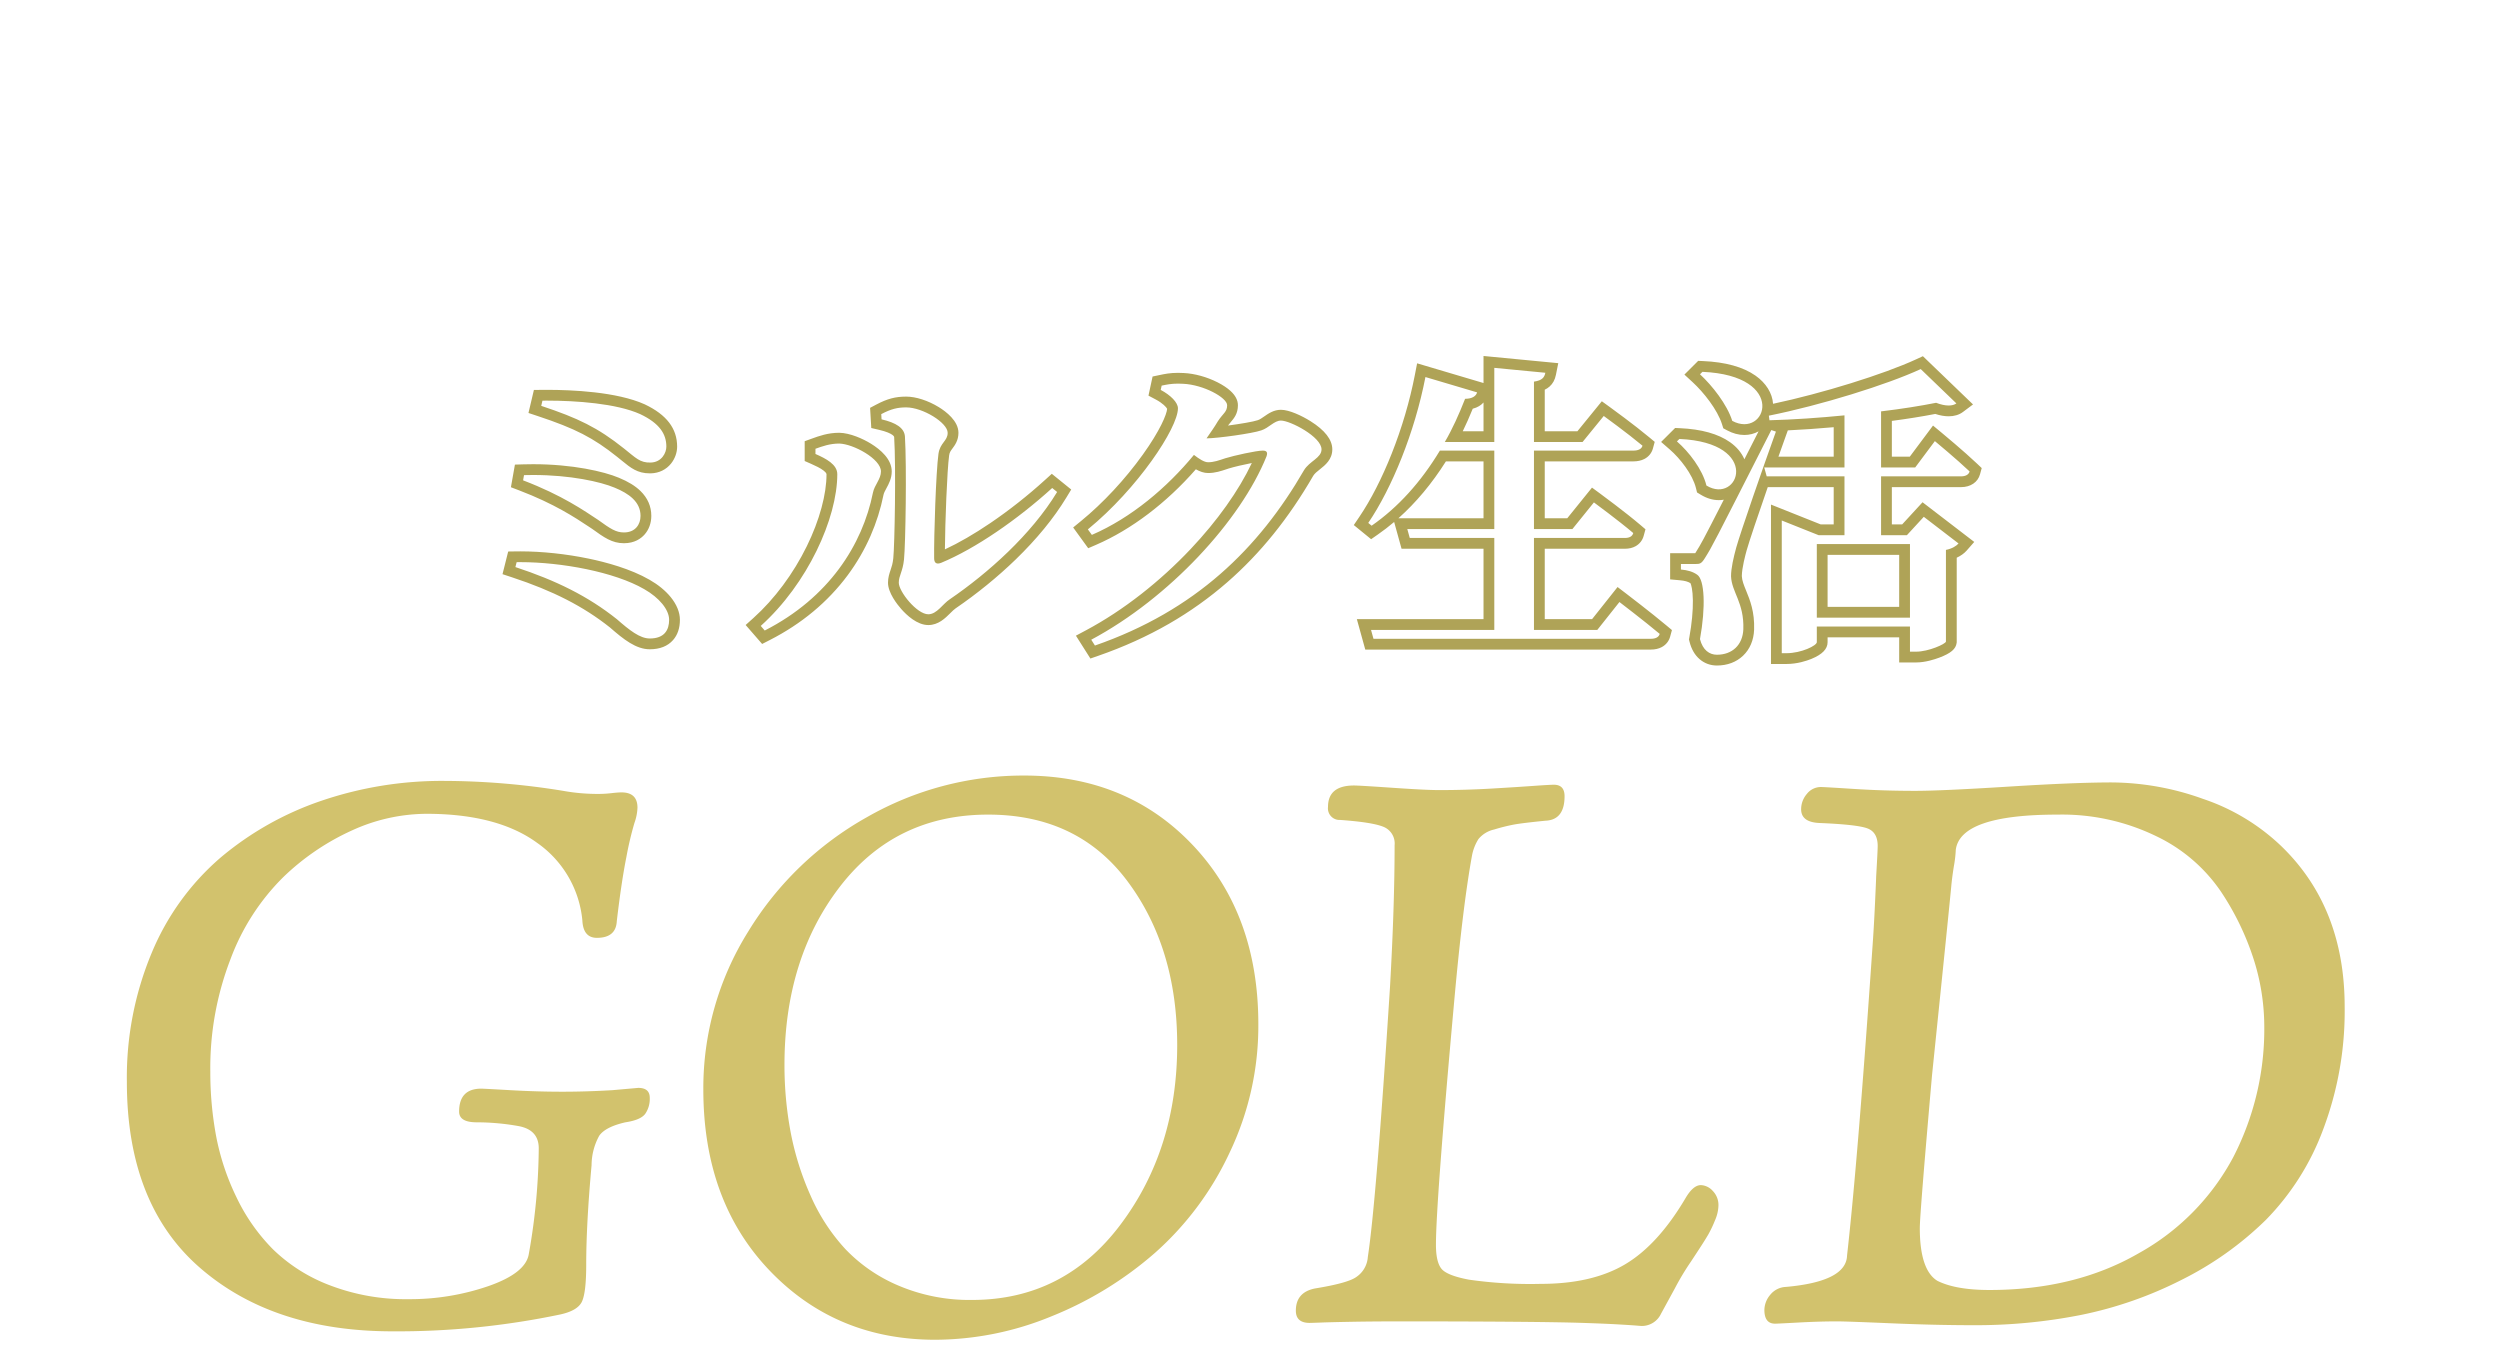 <svg xmlns="http://www.w3.org/2000/svg" xmlns:xlink="http://www.w3.org/1999/xlink" width="463.72" height="254.508" viewBox="0 0 463.72 254.508"><defs><filter id="a" x="0" y="0" width="463.72" height="55.286" filterUnits="userSpaceOnUse"><feOffset dx="4" dy="4" input="SourceAlpha"/><feGaussianBlur stdDeviation="2" result="b"/><feFlood flood-opacity="0.502"/><feComposite operator="in" in2="b"/><feComposite in="SourceGraphic"/></filter><filter id="c" x="17.532" y="137.854" width="423.374" height="116.654" filterUnits="userSpaceOnUse"><feOffset dx="4" dy="4" input="SourceAlpha"/><feGaussianBlur stdDeviation="2" result="d"/><feFlood flood-opacity="0.761"/><feComposite operator="in" in2="d"/><feComposite in="SourceGraphic"/></filter></defs><g transform="translate(36.16 -105.9)"><g transform="translate(233.615 239.197)" fill="#fff"><path d="M 48.688 -10.851 C 47.733 -10.851 46.855 -11.17 46.149 -11.773 C 45.404 -12.41 44.877 -13.33 44.582 -14.508 L 44.529 -14.717 L 44.568 -14.929 C 45.077 -17.735 45.307 -20.447 45.216 -22.564 C 45.095 -25.368 44.491 -25.853 44.485 -25.857 L 44.471 -25.866 L 44.458 -25.875 C 43.84 -26.315 43.059 -26.558 41.926 -26.66 L 41.016 -26.743 L 41.016 -27.656 L 41.016 -28.68 L 41.016 -29.68 L 42.016 -29.68 L 44.696 -29.68 C 44.799 -29.68 45.111 -29.68 45.163 -29.71 C 45.206 -29.736 45.342 -29.854 45.664 -30.389 L 45.668 -30.396 L 45.673 -30.403 C 46.696 -32.044 46.906 -32.381 52.427 -43.229 C 52.31 -43.07 52.182 -42.919 52.043 -42.776 C 51.258 -41.972 50.193 -41.529 49.044 -41.529 C 49.044 -41.529 49.043 -41.529 49.043 -41.529 C 48.105 -41.529 47.158 -41.815 46.23 -42.379 L 45.877 -42.594 L 45.778 -42.995 C 45.089 -45.795 42.69 -48.865 40.619 -50.666 L 39.808 -51.37 L 40.569 -52.129 L 41.025 -52.583 L 41.336 -52.894 L 41.775 -52.874 C 50.362 -52.494 53.329 -48.783 53.261 -45.72 C 53.251 -45.283 53.179 -44.856 53.049 -44.453 C 54.366 -47.042 55.957 -50.173 57.89 -53.977 L 58.072 -54.334 L 57.568 -54.321 L 57.449 -55.211 L 57.405 -55.534 C 57.251 -55.299 57.073 -55.078 56.873 -54.876 C 56.068 -54.062 54.97 -53.613 53.782 -53.613 C 53.782 -53.613 53.782 -53.613 53.781 -53.613 C 52.885 -53.613 51.971 -53.861 51.065 -54.349 L 50.708 -54.542 L 50.586 -54.928 C 49.683 -57.786 46.993 -61.186 44.874 -63.135 L 44.106 -63.842 L 44.846 -64.579 L 45.302 -65.034 L 45.612 -65.344 L 46.051 -65.325 C 50.031 -65.154 53.135 -64.305 55.276 -62.802 C 57.125 -61.504 58.162 -59.709 58.123 -57.879 C 58.117 -57.635 58.093 -57.395 58.051 -57.161 L 58.129 -57.177 C 67.451 -59.046 79.727 -62.81 86.078 -65.745 L 86.698 -66.032 L 87.191 -65.558 L 93.806 -59.191 L 94.654 -58.374 L 93.711 -57.669 C 93.195 -57.283 92.493 -57.079 91.682 -57.079 C 90.954 -57.079 90.143 -57.237 89.266 -57.548 C 86.492 -57.003 83.36 -56.509 80.141 -56.107 L 80.141 -47.588 L 84.969 -47.588 L 88.319 -52.076 L 88.948 -52.918 L 89.758 -52.247 C 89.925 -52.11 93.861 -48.845 96.253 -46.574 L 96.687 -46.162 L 96.529 -45.585 C 96.247 -44.555 95.29 -43.939 93.968 -43.939 L 80.141 -43.939 L 80.141 -35.024 L 83.492 -35.024 L 86.331 -38.112 L 86.951 -38.785 L 87.676 -38.228 L 94.12 -33.282 L 94.968 -32.632 L 94.263 -31.829 C 93.775 -31.273 93.037 -30.817 92.173 -30.528 L 92.173 -14.296 L 92.173 -14.234 L 92.166 -14.172 C 92.092 -13.585 91.588 -13.222 91.104 -12.944 C 90.7 -12.711 90.178 -12.472 89.595 -12.252 C 88.196 -11.723 86.755 -11.42 85.642 -11.42 L 84.501 -11.42 L 83.501 -11.42 L 83.501 -12.42 L 83.501 -16.082 L 68.222 -16.082 L 68.222 -14.182 C 68.222 -13.431 67.537 -12.944 67.312 -12.784 C 66.928 -12.51 66.414 -12.239 65.825 -11.999 C 64.481 -11.45 62.933 -11.136 61.576 -11.136 L 60.721 -11.136 L 59.721 -11.136 L 59.721 -12.136 L 59.721 -36.753 L 59.721 -38.228 L 61.091 -37.681 L 67.756 -35.024 L 71.354 -35.024 L 71.354 -43.939 L 57.927 -43.939 L 57.411 -43.939 C 55.55 -38.587 53.739 -33.239 53.245 -31.485 C 52.846 -30.026 52.316 -27.917 52.311 -26.425 C 52.356 -25.385 52.741 -24.442 53.186 -23.352 C 53.861 -21.702 54.7 -19.648 54.592 -16.535 C 54.526 -14.849 53.926 -13.421 52.858 -12.4 C 51.797 -11.387 50.355 -10.851 48.688 -10.851 Z M 68.222 -19.73 L 83.501 -19.73 L 83.501 -31.375 L 68.222 -31.375 L 68.222 -19.73 Z M 58.688 -47.588 L 71.354 -47.588 L 71.354 -55.152 C 67.121 -54.755 63.03 -54.488 59.405 -54.371 L 59.953 -54.189 L 60.926 -53.865 L 60.578 -52.9 C 60.028 -51.376 59.375 -49.54 58.688 -47.588 Z M -67.098 -12.352 L -67.523 -13.022 L -68.207 -14.102 L -68.783 -15.012 L -67.833 -15.519 C -64.353 -17.377 -60.864 -19.667 -57.462 -22.328 C -54.194 -24.884 -51.078 -27.723 -48.201 -30.767 C -42.613 -36.677 -38.261 -43.029 -35.914 -48.692 C -37.29 -48.553 -40.64 -47.821 -42.193 -47.341 C -42.295 -47.307 -42.394 -47.274 -42.492 -47.241 C -43.592 -46.873 -44.541 -46.555 -45.692 -46.555 C -46.384 -46.555 -47.129 -46.852 -48.151 -47.557 C -53.616 -41.123 -60.227 -36.03 -66.851 -33.163 L -67.587 -32.844 L -68.058 -33.494 L -68.799 -34.517 L -69.352 -35.281 L -68.623 -35.878 C -63.001 -40.479 -58.917 -45.69 -56.983 -48.386 C -53.735 -52.916 -52.28 -56.258 -52.28 -57.561 C -52.28 -58.011 -53.126 -59.126 -54.942 -60.088 L -55.611 -60.442 L -55.452 -61.182 L -55.281 -61.978 L -55.144 -62.613 L -54.508 -62.746 L -54.435 -62.762 C -53.552 -62.947 -52.639 -63.139 -51.266 -63.139 C -50.947 -63.139 -50.607 -63.128 -50.257 -63.107 C -48.383 -63.021 -46.238 -62.428 -44.37 -61.48 C -42.904 -60.736 -41.156 -59.55 -41.156 -58.129 C -41.156 -56.938 -41.669 -56.333 -42.213 -55.692 C -42.453 -55.408 -42.725 -55.087 -43.016 -54.646 C -43.321 -54.124 -43.643 -53.625 -43.98 -53.125 C -41.305 -53.395 -37.29 -54.007 -36.162 -54.409 L -36.146 -54.415 L -36.13 -54.42 C -35.647 -54.574 -35.196 -54.889 -34.719 -55.222 C -34.004 -55.721 -33.193 -56.286 -32.176 -56.286 C -30.925 -56.286 -28.74 -55.275 -27.24 -54.336 C -25.602 -53.31 -23.649 -51.715 -23.649 -49.942 C -23.649 -48.548 -24.669 -47.74 -25.57 -47.028 C -26.122 -46.59 -26.693 -46.139 -27.039 -45.567 C -31.579 -37.717 -36.728 -31.336 -42.782 -26.057 C -46.046 -23.21 -49.629 -20.657 -53.431 -18.467 C -57.398 -16.183 -61.744 -14.213 -66.35 -12.612 L -67.098 -12.352 Z M 36.427 -13.808 L -15.011 -13.808 L -15.772 -13.808 L -15.975 -14.541 L -16.431 -16.19 L -16.782 -17.456 L -15.467 -17.456 L 6.4 -17.456 L 6.4 -32.512 L -8.282 -32.512 L -9.043 -32.512 L -9.246 -33.245 L -9.702 -34.894 L -10.052 -36.161 L -8.738 -36.161 L 6.4 -36.161 L 6.4 -48.715 L -2.132 -48.715 C -5.685 -42.958 -9.939 -38.334 -14.782 -34.965 L -15.401 -34.535 L -15.985 -35.011 L -16.613 -35.523 L -17.322 -36.101 L -16.809 -36.859 C -14.641 -40.058 -12.531 -44.177 -10.708 -48.769 C -8.807 -53.559 -7.302 -58.67 -6.355 -63.55 L -6.145 -64.632 L -5.089 -64.318 L 4.491 -61.476 L 5.41 -61.203 L 5.177 -60.274 C 5.024 -59.662 4.613 -59.138 4.021 -58.797 C 3.639 -58.578 3.19 -58.433 2.679 -58.366 C 1.74 -56.023 0.842 -54.051 -0.082 -52.307 L 6.4 -52.307 L 6.4 -65.065 L 6.4 -66.166 L 7.496 -66.06 L 16.963 -65.151 L 18.065 -65.045 L 17.847 -63.959 C 17.608 -62.764 16.967 -62.058 15.757 -61.7 L 15.757 -52.307 L 23.292 -52.307 L 26.927 -56.771 L 27.524 -57.504 L 28.289 -56.949 C 28.333 -56.917 32.74 -53.718 35.528 -51.392 L 36.022 -50.981 L 35.852 -50.361 C 35.717 -49.866 35.185 -48.715 33.177 -48.715 L 15.757 -48.715 L 15.757 -36.161 L 21.407 -36.161 L 25.099 -40.735 L 25.699 -41.479 L 26.47 -40.913 C 26.657 -40.775 31.092 -37.51 33.825 -35.183 L 34.309 -34.771 L 34.141 -34.158 C 34.006 -33.663 33.491 -32.512 31.637 -32.512 L 15.757 -32.512 L 15.757 -17.456 L 26.022 -17.456 L 29.827 -22.252 L 30.437 -23.02 L 31.217 -22.425 C 31.264 -22.389 35.887 -18.859 38.723 -16.484 L 39.215 -16.072 L 39.046 -15.453 C 38.91 -14.959 38.384 -13.808 36.427 -13.808 Z M -149.253 -13.864 C -151.454 -13.864 -153.609 -15.59 -155.996 -17.678 C -161.031 -21.679 -166.736 -24.605 -174.487 -27.161 L -175.37 -27.453 L -175.144 -28.354 L -174.916 -29.264 L -174.729 -30.009 L -173.961 -30.021 C -173.73 -30.024 -173.493 -30.026 -173.258 -30.026 C -169.328 -30.026 -164.899 -29.555 -160.786 -28.701 C -156.289 -27.766 -152.482 -26.446 -149.779 -24.884 C -146.622 -23.083 -144.66 -20.573 -144.66 -18.332 C -144.66 -17.046 -145.003 -16.004 -145.679 -15.235 C -146.479 -14.325 -147.681 -13.864 -149.253 -13.864 Z M -128.167 -15.097 L -128.68 -15.687 L -129.421 -16.539 L -130.066 -17.282 L -129.335 -17.939 C -127.286 -19.78 -125.355 -21.927 -123.596 -24.319 C -121.929 -26.589 -120.454 -29.024 -119.214 -31.557 C -116.797 -36.494 -115.467 -41.388 -115.467 -45.337 C -115.467 -46.496 -117.125 -47.386 -118.918 -48.174 L -119.515 -48.437 L -119.515 -49.09 L -119.515 -50.056 L -119.515 -50.757 L -118.856 -50.996 C -117.595 -51.453 -116.025 -52.023 -114.124 -52.023 L -114.114 -52.023 L -114.103 -52.022 C -112.644 -51.991 -110.538 -51.252 -108.737 -50.139 C -107.479 -49.362 -105.369 -47.772 -105.369 -45.849 C -105.369 -44.803 -105.832 -43.949 -106.241 -43.195 C -106.515 -42.689 -106.774 -42.211 -106.871 -41.729 C -107.381 -39.186 -108.17 -36.688 -109.214 -34.305 C -110.313 -31.797 -111.702 -29.405 -113.343 -27.195 C -116.937 -22.353 -121.69 -18.402 -127.47 -15.452 L -128.167 -15.097 Z M -97.587 -18.356 C -99.285 -18.356 -100.997 -20.016 -101.866 -21.005 C -102.927 -22.213 -104.061 -23.953 -104.061 -25.212 C -104.061 -25.997 -103.857 -26.599 -103.641 -27.236 C -103.432 -27.852 -103.195 -28.551 -103.087 -29.632 C -102.795 -32.481 -102.588 -46.924 -102.918 -52.264 C -102.945 -52.634 -103.04 -53.737 -106.482 -54.54 L -107.209 -54.71 L -107.253 -55.455 L -107.31 -56.421 L -107.348 -57.063 L -106.78 -57.364 C -104.898 -58.361 -103.519 -58.731 -101.692 -58.731 C -100.071 -58.731 -98.005 -58.057 -96.165 -56.927 C -94.981 -56.2 -92.994 -54.725 -92.994 -53.012 C -92.994 -51.935 -93.5 -51.256 -93.907 -50.711 C -94.28 -50.212 -94.602 -49.781 -94.714 -48.955 C -95.154 -45.776 -95.556 -34.081 -95.504 -29.86 C -92.537 -31.094 -89.08 -33.027 -85.502 -35.455 C -82.011 -37.825 -78.475 -40.613 -75.277 -43.519 L -74.642 -44.096 L -73.975 -43.556 L -73.063 -42.817 L -72.385 -42.268 L -72.837 -41.521 C -75.113 -37.766 -78.227 -33.964 -82.092 -30.221 C -85.375 -27.042 -89.157 -23.963 -93.03 -21.316 L -93.04 -21.309 L -93.05 -21.303 C -93.419 -21.063 -93.802 -20.681 -94.208 -20.276 C -95.11 -19.376 -96.133 -18.356 -97.587 -18.356 Z M -154.043 -33.535 C -155.847 -33.535 -157.058 -34.349 -159.401 -36.043 C -159.595 -36.17 -159.799 -36.305 -160.013 -36.447 C -162.591 -38.157 -166.487 -40.74 -173.105 -43.266 L -173.877 -43.561 L -173.733 -44.375 L -173.562 -45.341 L -173.42 -46.142 L -172.607 -46.166 C -172.034 -46.183 -171.454 -46.192 -170.881 -46.192 C -163.726 -46.192 -158.057 -44.883 -155.373 -43.76 C -153.758 -43.095 -152.549 -42.36 -151.678 -41.513 C -150.541 -40.407 -149.964 -39.092 -149.964 -37.605 C -149.964 -36.527 -150.32 -35.534 -150.966 -34.808 C -151.483 -34.228 -152.436 -33.535 -154.043 -33.535 Z M -149.255 -46.495 C -151.186 -46.495 -152.207 -47.329 -153.752 -48.592 C -154.037 -48.824 -154.331 -49.065 -154.664 -49.329 C -157.069 -51.247 -159.152 -52.616 -161.419 -53.77 C -163.581 -54.87 -166.057 -55.856 -169.699 -57.066 L -170.567 -57.355 L -170.357 -58.245 L -170.129 -59.212 L -169.949 -59.973 L -169.166 -59.982 C -168.878 -59.985 -168.583 -59.986 -168.29 -59.986 C -164.708 -59.986 -155.816 -59.734 -150.611 -57.392 L -150.601 -57.388 L -150.592 -57.384 C -148.7 -56.485 -147.346 -55.479 -146.454 -54.307 C -145.593 -53.175 -145.174 -51.915 -145.174 -50.454 C -145.174 -48.856 -146.378 -46.572 -149.054 -46.498 C -149.122 -46.496 -149.189 -46.495 -149.255 -46.495 Z" stroke="none"/><path d="M 7.4 -65.065 L 7.4 -51.307 L -1.781 -51.307 C -0.355 -53.751 0.842 -56.423 1.983 -59.323 C 3.295 -59.323 4.036 -59.835 4.207 -60.517 L -5.374 -63.359 C -7.37 -53.069 -11.59 -42.779 -15.981 -36.298 L -15.353 -35.786 C -10.449 -39.197 -6.229 -43.859 -2.693 -49.715 L 7.4 -49.715 L 7.4 -35.161 L -8.738 -35.161 L -8.282 -33.512 L 7.4 -33.512 L 7.4 -16.456 L -15.467 -16.456 L -15.011 -14.808 L 36.427 -14.808 C 37.283 -14.808 37.91 -15.092 38.081 -15.717 C 35.23 -18.105 30.611 -21.63 30.611 -21.63 L 26.505 -16.456 L 14.757 -16.456 L 14.757 -33.512 L 31.637 -33.512 C 32.435 -33.512 33.006 -33.796 33.177 -34.422 C 30.439 -36.753 25.877 -40.107 25.877 -40.107 L 21.885 -35.161 L 14.757 -35.161 L 14.757 -49.715 L 33.177 -49.715 C 34.089 -49.715 34.716 -49.999 34.888 -50.625 C 32.093 -52.955 27.702 -56.139 27.702 -56.139 L 23.767 -51.307 L 14.757 -51.307 L 14.757 -62.507 C 16.297 -62.734 16.696 -63.303 16.867 -64.155 L 7.4 -65.065 M 86.497 -64.838 C 80.224 -61.938 67.963 -58.129 58.326 -56.196 L 58.44 -55.343 C 62.888 -55.457 67.735 -55.798 72.354 -56.253 L 72.354 -46.588 L 57.47 -46.588 L 57.927 -44.939 L 72.354 -44.939 L 72.354 -34.024 L 67.564 -34.024 L 60.721 -36.753 L 60.721 -12.136 L 61.576 -12.136 C 64.371 -12.136 67.222 -13.557 67.222 -14.182 L 67.222 -17.082 L 84.501 -17.082 L 84.501 -12.42 L 85.642 -12.42 C 87.923 -12.42 91.116 -13.841 91.173 -14.296 L 91.173 -31.295 C 92.314 -31.522 93.112 -32.034 93.511 -32.489 L 87.067 -37.435 L 83.931 -34.024 L 79.141 -34.024 L 79.141 -44.939 L 93.968 -44.939 C 94.766 -44.939 95.393 -45.224 95.564 -45.849 C 93.169 -48.123 89.12 -51.477 89.12 -51.477 L 85.471 -46.588 L 79.141 -46.588 L 79.141 -56.992 C 82.961 -57.447 86.497 -58.015 89.349 -58.584 C 91.116 -57.902 92.428 -57.958 93.112 -58.47 L 86.497 -64.838 M 84.501 -18.73 L 67.222 -18.73 L 67.222 -32.375 L 84.501 -32.375 L 84.501 -18.73 M 46.008 -64.326 L 45.552 -63.871 C 47.776 -61.824 50.57 -58.3 51.539 -55.23 C 57.87 -51.818 61.918 -63.644 46.008 -64.326 M -51.266 -62.139 C -52.572 -62.139 -53.418 -61.953 -54.303 -61.768 L -54.474 -60.972 C -52.649 -60.005 -51.28 -58.641 -51.28 -57.561 C -51.28 -53.922 -58.751 -42.665 -67.989 -35.104 L -67.248 -34.081 C -59.892 -37.264 -53.276 -42.893 -48.315 -48.919 C -47.289 -48.123 -46.376 -47.555 -45.692 -47.555 C -44.608 -47.555 -43.696 -47.896 -42.498 -48.294 C -40.844 -48.805 -36.739 -49.715 -35.541 -49.715 C -34.857 -49.715 -34.572 -49.431 -34.857 -48.635 C -39.647 -36.753 -52.877 -22.369 -67.362 -14.637 L -66.678 -13.557 C -48.03 -20.038 -36.282 -31.579 -27.899 -46.076 C -26.873 -47.782 -24.649 -48.35 -24.649 -49.942 C -24.649 -52.273 -30.466 -55.286 -32.176 -55.286 C -33.431 -55.286 -34.4 -53.922 -35.826 -53.467 C -37.423 -52.899 -43.981 -51.989 -45.977 -51.989 C -45.236 -53.069 -44.494 -54.093 -43.867 -55.173 C -42.897 -56.651 -42.156 -56.878 -42.156 -58.129 C -42.156 -59.55 -46.547 -61.938 -50.311 -62.109 C -50.656 -62.13 -50.973 -62.139 -51.266 -62.139 M -168.29 -58.986 C -168.586 -58.986 -168.874 -58.985 -169.156 -58.982 L -169.384 -58.015 C -162.54 -55.741 -158.891 -53.979 -154.043 -50.113 C -151.819 -48.35 -151.078 -47.441 -149.082 -47.498 C -147.029 -47.555 -146.174 -49.317 -146.174 -50.454 C -146.174 -52.785 -147.428 -54.775 -151.021 -56.48 C -155.451 -58.473 -162.954 -58.986 -168.29 -58.986 M -101.692 -57.731 C -103.289 -57.731 -104.487 -57.447 -106.312 -56.48 L -106.255 -55.514 C -103.574 -54.888 -102.035 -53.922 -101.921 -52.33 C -101.578 -46.815 -101.807 -32.318 -102.092 -29.532 C -102.32 -27.258 -103.061 -26.519 -103.061 -25.212 C -103.061 -23.563 -99.697 -19.356 -97.587 -19.356 C -95.99 -19.356 -94.906 -21.289 -93.595 -22.142 C -86.523 -26.974 -78.482 -34.137 -73.692 -42.04 L -74.605 -42.779 C -81.049 -36.923 -88.861 -31.522 -95.191 -28.907 C -96.047 -28.566 -96.503 -28.85 -96.503 -29.76 C -96.56 -33.796 -96.161 -45.792 -95.705 -49.09 C -95.419 -51.193 -93.994 -51.477 -93.994 -53.012 C -93.994 -54.888 -98.613 -57.731 -101.692 -57.731 M 58.782 -53.524 C 47.833 -31.977 47.833 -31.977 46.521 -29.873 C 45.837 -28.736 45.552 -28.68 44.696 -28.68 L 42.016 -28.68 L 42.016 -27.656 C 43.271 -27.543 44.24 -27.258 45.038 -26.69 C 46.407 -25.78 46.635 -20.72 45.552 -14.751 C 46.065 -12.704 47.319 -11.851 48.688 -11.851 C 51.539 -11.851 53.478 -13.671 53.592 -16.57 C 53.764 -21.516 51.425 -23.449 51.311 -26.405 C 51.311 -27.884 51.768 -29.873 52.281 -31.75 C 53.079 -34.592 57.299 -46.759 59.637 -53.24 L 58.782 -53.524 M 41.731 -51.875 L 41.275 -51.42 C 43.499 -49.487 46.008 -46.247 46.749 -43.234 C 52.737 -39.595 57.128 -51.193 41.731 -51.875 M -114.124 -51.023 C -115.835 -51.023 -117.261 -50.511 -118.516 -50.056 L -118.516 -49.09 C -116.577 -48.237 -114.467 -47.157 -114.467 -45.337 C -114.467 -37.151 -119.998 -24.984 -128.666 -17.195 L -127.925 -16.343 C -116.006 -22.426 -109.79 -32.261 -107.851 -41.926 C -107.566 -43.347 -106.369 -44.428 -106.369 -45.849 C -106.369 -48.18 -111.501 -50.966 -114.124 -51.023 M -170.881 -45.192 C -171.438 -45.192 -172.004 -45.184 -172.577 -45.167 L -172.748 -44.2 C -165.449 -41.414 -161.343 -38.515 -158.834 -36.866 C -156.553 -35.218 -155.526 -34.535 -154.043 -34.535 C -151.933 -34.535 -150.964 -36.014 -150.964 -37.605 C -150.964 -40.221 -153.131 -41.756 -155.754 -42.836 C -158.393 -43.941 -163.963 -45.192 -170.881 -45.192 M -173.258 -29.026 C -173.49 -29.026 -173.718 -29.024 -173.946 -29.021 L -174.174 -28.111 C -166.589 -25.61 -160.716 -22.71 -155.355 -18.446 C -153.017 -16.399 -151.078 -14.864 -149.253 -14.864 C -146.516 -14.864 -145.66 -16.456 -145.66 -18.332 C -145.66 -20.209 -147.485 -22.426 -150.28 -24.018 C -155.814 -27.218 -165.646 -29.026 -173.258 -29.026 M 5.4 -67.266 L 19.264 -65.934 L 18.828 -63.762 C 18.644 -62.844 18.258 -62.136 17.65 -61.598 C 17.387 -61.366 17.093 -61.172 16.757 -61.012 L 16.757 -53.307 L 22.817 -53.307 L 27.345 -58.868 L 28.876 -57.758 C 29.058 -57.627 33.355 -54.508 36.169 -52.16 L 37.156 -51.337 L 36.817 -50.097 C 36.586 -49.252 36.018 -48.562 35.22 -48.154 C 34.649 -47.863 33.962 -47.715 33.177 -47.715 L 16.757 -47.715 L 16.757 -37.161 L 20.929 -37.161 L 25.522 -42.851 L 27.062 -41.718 C 27.251 -41.58 31.713 -38.295 34.473 -35.944 L 35.441 -35.12 L 35.106 -33.894 C 34.883 -33.081 34.358 -32.405 33.627 -31.992 C 33.065 -31.673 32.395 -31.512 31.637 -31.512 L 16.757 -31.512 L 16.757 -18.456 L 25.539 -18.456 L 30.264 -24.41 L 31.824 -23.22 C 32.014 -23.075 36.512 -19.64 39.365 -17.251 L 40.349 -16.427 L 40.01 -15.189 C 39.781 -14.353 39.223 -13.667 38.438 -13.256 C 37.87 -12.958 37.193 -12.808 36.427 -12.808 L -16.533 -12.808 L -18.096 -18.456 L 5.4 -18.456 L 5.4 -31.512 L -9.804 -31.512 L -11.178 -36.477 C -12.161 -35.645 -13.173 -34.866 -14.211 -34.144 L -15.449 -33.283 L -18.663 -35.905 L -17.636 -37.42 C -15.509 -40.56 -13.434 -44.612 -11.638 -49.138 C -9.759 -53.871 -8.272 -58.92 -7.337 -63.74 L -6.917 -65.904 L 5.4 -62.249 L 5.4 -67.266 Z M 5.4 -53.307 L 5.4 -58.64 C 4.944 -58.131 4.287 -57.707 3.402 -57.486 C 2.775 -55.948 2.164 -54.569 1.548 -53.307 L 5.4 -53.307 Z M 5.4 -47.715 L -1.577 -47.715 C -4.169 -43.605 -7.12 -40.072 -10.391 -37.161 L 5.4 -37.161 L 5.4 -47.715 Z M 86.899 -67.227 L 96.196 -58.278 L 94.31 -56.868 C 93.619 -56.352 92.711 -56.079 91.682 -56.079 C 90.916 -56.079 90.082 -56.226 89.196 -56.516 C 86.719 -56.036 83.973 -55.596 81.141 -55.226 L 81.141 -48.588 L 84.468 -48.588 L 88.776 -54.36 L 90.396 -53.017 C 90.564 -52.879 94.525 -49.594 96.942 -47.299 L 97.809 -46.475 L 97.494 -45.321 C 97.092 -43.852 95.741 -42.939 93.968 -42.939 L 81.141 -42.939 L 81.141 -36.024 L 83.053 -36.024 L 86.834 -40.135 L 96.424 -32.775 L 95.015 -31.169 C 94.55 -30.64 93.913 -30.188 93.173 -29.85 L 93.173 -14.171 L 93.158 -14.047 C 93.016 -12.915 92.086 -12.124 89.949 -11.316 C 89.063 -10.982 87.325 -10.42 85.642 -10.42 L 82.501 -10.42 L 82.501 -15.082 L 69.222 -15.082 L 69.222 -14.182 C 69.222 -12.919 68.234 -11.902 66.203 -11.073 C 65.345 -10.723 63.604 -10.136 61.576 -10.136 L 58.721 -10.136 L 58.721 -39.703 L 67.948 -36.024 L 70.354 -36.024 L 70.354 -42.939 L 58.122 -42.939 C 56.35 -37.834 54.675 -32.877 54.207 -31.212 C 53.984 -30.396 53.323 -27.973 53.312 -26.445 C 53.353 -25.587 53.689 -24.766 54.112 -23.73 C 54.822 -21.992 55.706 -19.828 55.591 -16.501 L 55.591 -16.491 C 55.514 -14.545 54.808 -12.881 53.548 -11.677 C 52.298 -10.483 50.617 -9.851 48.688 -9.851 C 47.492 -9.851 46.389 -10.253 45.5 -11.013 C 44.594 -11.787 43.959 -12.881 43.612 -14.264 L 43.507 -14.683 L 43.584 -15.108 C 44.031 -17.572 44.262 -20.003 44.233 -21.952 C 44.205 -23.888 43.928 -24.836 43.786 -25.123 C 43.33 -25.416 42.721 -25.584 41.835 -25.664 L 40.016 -25.829 L 40.016 -30.68 L 44.667 -30.68 C 44.705 -30.739 44.752 -30.813 44.808 -30.905 L 44.824 -30.932 C 45.723 -32.373 45.983 -32.791 49.97 -40.609 C 49.668 -40.556 49.358 -40.529 49.043 -40.529 C 47.919 -40.529 46.798 -40.864 45.711 -41.525 L 45.005 -41.954 L 44.807 -42.756 C 44.174 -45.329 41.852 -48.269 39.963 -49.911 L 38.341 -51.32 L 40.941 -53.912 L 41.819 -53.873 C 45.808 -53.697 48.941 -52.822 51.132 -51.273 C 52.369 -50.398 53.276 -49.304 53.786 -48.108 C 54.58 -49.67 55.453 -51.388 56.418 -53.286 C 55.63 -52.847 54.728 -52.613 53.782 -52.613 C 52.718 -52.613 51.645 -52.901 50.591 -53.469 L 49.877 -53.854 L 49.632 -54.627 C 48.785 -57.311 46.221 -60.537 44.197 -62.399 L 42.661 -63.813 L 45.217 -66.362 L 46.094 -66.324 C 50.268 -66.145 53.551 -65.235 55.851 -63.62 C 57.799 -62.252 58.963 -60.374 59.108 -58.4 C 68.197 -60.324 79.63 -63.867 85.658 -66.653 L 86.899 -67.227 Z M 70.354 -48.588 L 70.354 -54.057 C 67.398 -53.793 64.525 -53.595 61.846 -53.468 L 61.519 -52.561 C 61.096 -51.391 60.614 -50.037 60.101 -48.588 L 70.354 -48.588 Z M 82.501 -30.375 L 69.222 -30.375 L 69.222 -20.73 L 82.501 -20.73 L 82.501 -30.375 Z M -51.266 -64.139 C -50.93 -64.139 -50.573 -64.128 -50.206 -64.106 C -48.197 -64.012 -45.906 -63.381 -43.917 -62.371 C -42.974 -61.893 -42.158 -61.352 -41.558 -60.808 C -40.628 -59.965 -40.156 -59.064 -40.156 -58.129 C -40.156 -56.571 -40.873 -55.725 -41.45 -55.045 C -41.626 -54.837 -41.808 -54.623 -41.997 -54.362 C -39.705 -54.664 -37.248 -55.084 -36.497 -55.351 L -36.434 -55.373 C -36.095 -55.481 -35.705 -55.753 -35.291 -56.042 C -34.497 -56.596 -33.508 -57.286 -32.176 -57.286 C -30.62 -57.286 -28.258 -56.154 -26.709 -55.184 C -24.015 -53.496 -22.649 -51.733 -22.649 -49.942 C -22.649 -48.065 -23.978 -47.012 -24.949 -46.243 C -25.45 -45.847 -25.924 -45.472 -26.178 -45.057 C -30.773 -37.115 -35.989 -30.654 -42.125 -25.303 C -45.438 -22.414 -49.074 -19.822 -52.932 -17.6 C -56.953 -15.285 -61.357 -13.289 -66.021 -11.668 L -67.519 -11.147 L -70.205 -15.387 L -68.304 -16.401 C -64.875 -18.232 -61.435 -20.491 -58.078 -23.116 C -54.849 -25.641 -51.77 -28.446 -48.927 -31.453 C -43.964 -36.704 -39.996 -42.294 -37.575 -47.413 C -39.019 -47.134 -40.83 -46.714 -41.887 -46.389 C -41.985 -46.357 -42.081 -46.325 -42.174 -46.293 C -43.308 -45.913 -44.378 -45.555 -45.692 -45.555 C -46.471 -45.555 -47.228 -45.836 -47.957 -46.25 C -53.408 -40.012 -59.92 -35.073 -66.454 -32.245 L -67.926 -31.608 L -70.715 -35.457 L -69.256 -36.652 C -65.155 -40.008 -61.085 -44.382 -57.796 -48.969 C -54.585 -53.445 -53.357 -56.448 -53.284 -57.469 C -53.426 -57.759 -54.086 -58.503 -55.41 -59.204 L -56.747 -59.912 L -55.985 -63.458 L -54.641 -63.74 C -53.752 -63.927 -52.744 -64.139 -51.266 -64.139 Z M -168.29 -60.986 L -168.29 -60.986 C -163.761 -60.986 -155.388 -60.638 -150.2 -58.304 L -150.163 -58.287 C -146.133 -56.374 -144.174 -53.812 -144.174 -50.454 C -144.174 -49.358 -144.582 -48.217 -145.294 -47.324 C -146.2 -46.188 -147.526 -45.54 -149.027 -45.498 C -149.103 -45.496 -149.18 -45.495 -149.255 -45.495 C -151.542 -45.495 -152.797 -46.52 -154.385 -47.817 C -154.666 -48.048 -154.958 -48.286 -155.286 -48.545 L -155.29 -48.549 C -159.751 -52.107 -163.053 -53.804 -170.014 -56.117 L -171.75 -56.694 L -170.743 -60.965 L -169.177 -60.982 C -168.885 -60.985 -168.586 -60.986 -168.29 -60.986 Z M -101.692 -59.731 C -99.894 -59.731 -97.633 -59.002 -95.642 -57.78 C -94.28 -56.943 -91.994 -55.212 -91.994 -53.012 C -91.994 -51.603 -92.663 -50.706 -93.106 -50.113 C -93.442 -49.662 -93.646 -49.39 -93.723 -48.821 L -93.723 -48.815 C -94.104 -46.064 -94.469 -36.339 -94.506 -31.393 C -91.928 -32.591 -89.042 -34.262 -86.064 -36.283 C -82.611 -38.626 -79.113 -41.384 -75.95 -44.259 L -74.679 -45.413 L -71.077 -42.495 L -71.982 -41.003 C -74.303 -37.175 -77.47 -33.305 -81.397 -29.503 C -84.719 -26.285 -88.547 -23.169 -92.466 -20.49 L -92.504 -20.465 C -92.787 -20.281 -93.15 -19.919 -93.502 -19.568 C -94.437 -18.634 -95.719 -17.356 -97.587 -17.356 C -99.679 -17.356 -101.637 -19.229 -102.618 -20.346 C -103.352 -21.182 -105.061 -23.33 -105.061 -25.212 C -105.061 -26.162 -104.81 -26.903 -104.588 -27.557 C -104.387 -28.15 -104.179 -28.764 -104.082 -29.732 C -103.822 -32.273 -103.568 -46.564 -103.916 -52.196 C -103.922 -52.279 -103.944 -52.414 -104.279 -52.651 C -104.615 -52.888 -105.309 -53.239 -106.709 -53.566 L -108.163 -53.905 L -108.384 -57.646 L -107.248 -58.248 C -105.206 -59.329 -103.7 -59.731 -101.692 -59.731 Z M -114.124 -53.023 L -114.081 -53.022 C -112.11 -52.979 -109.757 -51.944 -108.212 -50.99 C -106.459 -49.907 -104.369 -48.137 -104.369 -45.849 C -104.369 -44.549 -104.919 -43.534 -105.362 -42.718 C -105.599 -42.28 -105.824 -41.866 -105.89 -41.533 C -106.415 -38.919 -107.225 -36.352 -108.298 -33.904 C -109.428 -31.327 -110.855 -28.87 -112.54 -26.599 C -116.226 -21.632 -121.097 -17.582 -127.016 -14.561 L -128.408 -13.85 L -131.467 -17.368 L -130.003 -18.683 C -126.119 -22.173 -122.606 -26.901 -120.112 -31.996 C -118.939 -34.393 -118.025 -36.785 -117.397 -39.105 C -116.779 -41.382 -116.467 -43.479 -116.467 -45.337 C -116.467 -45.561 -116.839 -45.877 -116.998 -46.002 C -117.599 -46.474 -118.51 -46.902 -119.321 -47.259 L -120.516 -47.784 L -120.516 -51.458 L -119.197 -51.936 C -117.862 -52.42 -116.201 -53.023 -114.124 -53.023 Z M -170.881 -47.192 L -170.881 -47.192 C -163.58 -47.192 -157.76 -45.842 -154.99 -44.684 C -153.256 -43.97 -151.945 -43.167 -150.981 -42.23 C -149.643 -40.929 -148.964 -39.373 -148.964 -37.605 C -148.964 -36.282 -149.41 -35.052 -150.219 -34.144 C -150.872 -33.41 -152.065 -32.535 -154.043 -32.535 C -156.244 -32.535 -157.732 -33.602 -159.97 -35.22 C -160.159 -35.344 -160.358 -35.476 -160.566 -35.614 C -163.107 -37.299 -166.947 -39.846 -173.461 -42.332 L -175.006 -42.921 L -174.263 -47.118 L -172.636 -47.166 C -172.054 -47.183 -171.463 -47.192 -170.881 -47.192 Z M -173.258 -31.026 L -173.258 -31.026 C -169.262 -31.026 -164.76 -30.548 -160.583 -29.68 C -157.376 -29.014 -152.813 -27.792 -149.284 -25.752 C -147.698 -24.848 -146.345 -23.739 -145.372 -22.546 C -144.252 -21.172 -143.66 -19.715 -143.66 -18.332 C -143.66 -16.796 -144.087 -15.531 -144.928 -14.574 C -145.926 -13.44 -147.381 -12.864 -149.253 -12.864 C -151.795 -12.864 -154.103 -14.694 -156.637 -16.91 C -161.571 -20.827 -167.175 -23.697 -174.8 -26.212 L -176.566 -26.794 L -175.512 -30.998 L -173.975 -31.02 C -173.739 -31.024 -173.498 -31.026 -173.258 -31.026 Z" stroke="none" fill="#afa357"/></g><g transform="matrix(1, 0, 0, 1, -36.16, 105.9)" filter="url(#a)"><path d="M-186.346-23.874c.69,0,1.2-.23,1.334-.736-2.3-1.978-6.026-4.784-6.026-4.784l-3.4,4.186h-10.35c.322-3.726.368-7.636.46-11.638,1.1-.184,1.518-.644,1.656-1.334l-7.728-.736c0,4.784.046,9.384-.276,13.708h-17.066l.368,1.334h16.606c-1.012,10.488-4.6,19.6-17.388,27.324l.414.69c16.7-6.578,21.3-15.962,22.678-26.91,1.242,9.2,4.692,20.378,15.41,26.91.506-3.128,2.162-4.83,4.968-5.336l.092-.506c-12.88-5.2-18.216-13.662-19.826-22.172Zm20.746-14.49c-.046,14.628.414,29.486-16.422,41.768l.506.644c17.3-8.28,20.608-20.056,21.436-31.878,1.15,14.674,4.6,25.484,16.192,31.648.6-2.99,2.346-4.876,5.106-5.382l.092-.552c-15.732-5.8-20.056-16.514-21.022-34.224,1.2-.138,1.61-.6,1.7-1.288Zm49.358,11.822a22.147,22.147,0,0,1-2.07,8.28c-1.472,3.174-5.52,9.522-8.1,9.522-1.932,0-3.5-3.4-3.5-7.038a14.189,14.189,0,0,1,4.14-9.844,17.793,17.793,0,0,1,8.1-4.876A6.772,6.772,0,0,1-116.242-26.542ZM-116.7.828c15.456-.644,21.528-8.1,21.528-16.79,0-9.568-7.5-16.928-18.078-16.928a20.66,20.66,0,0,0-13.984,4.922A18.593,18.593,0,0,0-134-14.306c0,5.98,3.4,11.638,7.084,11.638,5.612,0,10.764-8.372,12.834-14.214a24.268,24.268,0,0,0,1.518-8.188c0-2.162-1.656-4.416-3.036-5.842a12.387,12.387,0,0,1,1.84-.138c7.452,0,12.88,5.428,12.88,13.892,0,7.958-4.37,14.352-16.008,17.112Zm48.9-20.1a33.428,33.428,0,0,1,5.428-.6,14.5,14.5,0,0,1,3.956.506c.368.138.46.368.23.644a40.574,40.574,0,0,1-4.048,3.174l.414.6a26.972,26.972,0,0,1,5.612-1.472,16.817,16.817,0,0,1,3.036-.368c1.978-.046,2.852-.736,2.852-2.024a3.47,3.47,0,0,0-1.932-2.852,12.442,12.442,0,0,0-5.98-1.288,18.6,18.6,0,0,0-9.844,2.99Zm-3.634-9.614c1.058-3.5,2.024-4.37,2.024-5.612-.046-1.242-2.99-2.714-5.8-2.714a8.951,8.951,0,0,0-3.772.782l-.046.69a8.787,8.787,0,0,1,2.714,1.334c.782.6.92.966.874,2.116a49.57,49.57,0,0,1-.874,5.336,27.777,27.777,0,0,1-5.658.552c-1.932,0-3.266-.552-5.658-2.254l-.552.414c1.472,5.014,3.588,5.888,7.084,5.888a28.475,28.475,0,0,0,3.726-.322c-.368,1.334-.736,2.622-1.1,3.68A64.5,64.5,0,0,1-84.41-6.21C-85.7-4.048-86.848-3.4-86.848-1.518s1.1,3.4,2.484,3.4c1.7,0,2.346-.966,3.174-2.53C-79.4-3.956-76.5-12.19-74.8-17.434c.69-1.978,1.288-4.14,1.84-6.072a68.531,68.531,0,0,0,7.176-2.116c3.358-1.2,4.37-1.932,4.37-3.22,0-1.794-2.254-2.438-3.4-2.438a7.76,7.76,0,0,0-2.024,1.058A27.142,27.142,0,0,1-71.622-28.2Zm.874,17.94a14.992,14.992,0,0,0-.092,4.554c.506,5.152,4.554,8,11.592,8A26.559,26.559,0,0,0-52.486.92c1.84-.414,2.99-1.242,2.99-2.438,0-1.978-2.162-2.806-3.956-2.806-.92,0-2.668.874-6.716.874-3.726,0-6.394-.782-8.188-3.4a10.12,10.12,0,0,1-1.426-4.14ZM-31.74-8.832a6.023,6.023,0,0,1-3.68,1.7c-1.2,0-2.116-1.15-2.116-3.45a15.073,15.073,0,0,1,3.818-9.062c.506,1.472.966,2.9,1.472,4.048a16.333,16.333,0,0,0,2.852,4.508A21.082,21.082,0,0,1-31.74-8.832Zm9.982-16.79a41.639,41.639,0,0,1-3.128,8.1A24.653,24.653,0,0,1-26.45-14.9a13.782,13.782,0,0,1-2.3-3.128,17.092,17.092,0,0,1-1.656-4.646A16.271,16.271,0,0,1-21.758-25.622Zm5.888-3.864c.46-1.518,1.242-2.116,1.242-3.128,0-1.794-4.14-3.634-5.934-3.634a7.41,7.41,0,0,0-3.91,1.288l.092.736a10.833,10.833,0,0,1,2.668.414,1.351,1.351,0,0,1,1.15,1.564,23.946,23.946,0,0,1-.644,4.324A22.168,22.168,0,0,0-30.82-24.84c-.092-.322-.138-.644-.23-.966a6.386,6.386,0,0,0-2.9-3.726,13.862,13.862,0,0,0-5.382-2.024l-.368.46a17.888,17.888,0,0,1,4.186,5.888c.322.874.644,1.932,1.012,3.082-2.668,2.392-6.716,6.854-6.716,13.662,0,3.266,1.472,6.578,4.83,6.578,3.036,0,5.152-1.656,6.992-3.082a24.214,24.214,0,0,0,3.45-3.45A6.737,6.737,0,0,0-23-7.452c1.334,0,2.254-.6,2.254-1.748a3.9,3.9,0,0,0-2.162-3.358,38.9,38.9,0,0,0,1.978-3.634A83.6,83.6,0,0,0-17.158-25.3,10.519,10.519,0,0,1-8.74-14.674c0,6.486-3.956,12.65-17.342,15.41l.138.92C-9.108,1.15-3.22-5.06-3.22-13.754c0-7.176-5.106-12.88-13.156-13.984Zm37.628,2.944a22.147,22.147,0,0,1-2.07,8.28c-1.472,3.174-5.52,9.522-8.1,9.522-1.932,0-3.5-3.4-3.5-7.038a14.189,14.189,0,0,1,4.14-9.844,17.793,17.793,0,0,1,8.1-4.876A6.772,6.772,0,0,1,21.758-26.542ZM21.3.828c15.456-.644,21.528-8.1,21.528-16.79,0-9.568-7.5-16.928-18.078-16.928a20.66,20.66,0,0,0-13.984,4.922A18.593,18.593,0,0,0,4-14.306c0,5.98,3.4,11.638,7.084,11.638,5.612,0,10.764-8.372,12.834-14.214a24.268,24.268,0,0,0,1.518-8.188c0-2.162-1.656-4.416-3.036-5.842a12.387,12.387,0,0,1,1.84-.138c7.452,0,12.88,5.428,12.88,13.892,0,7.958-4.37,14.352-16.008,17.112ZM60.536-24.978a86.242,86.242,0,0,0,5.29-8,1.539,1.539,0,0,0,1.7-.966L61.64-35.834c-.6,3.588-1.334,7.866-1.84,10.58Zm-12.1-10.488a29.549,29.549,0,0,1,.782,9.706c3.082,3.726,7.544-3.174-.138-9.844ZM59.156-20.93H65.55a24.95,24.95,0,0,1-1.2,2.208l.6.368c5.2-3.864,8.97-9.752,11.27-17.8,1.1-.046,1.656-.46,1.794-1.058l-7.36-1.748a53.593,53.593,0,0,1-4.462,16.7c-1.61-1.518-3.726-3.312-3.726-3.312L60.03-22.218h-.874v-14.9c1.2-.184,1.518-.6,1.61-1.242l-6.624-.69v16.836h-6.3l.368,1.288h4.876C51.98-14.9,50.048-8.418,47.15-3.772l.552.506a36.86,36.86,0,0,0,6.44-7.682V4.14h1.012c1.886,0,4-1.012,4-1.518V-17.8a19.6,19.6,0,0,1,2.07,7.314c3.726,3.542,8.142-4.14-2.07-8.694ZM80.408-38.64c1.012,6.44,2.9,13.064,5.934,17.894l-2.07-1.748L81.558-19.78H67.16l.414,1.288h3.864C71.116-9.706,69.092-2.07,61.916,3.634l.322.552C72.68-.414,76.084-8.326,77.1-18.492h4.876C81.65-8.28,81.006-3.174,79.81-2.116a1.841,1.841,0,0,1-1.472.46c-.92,0-3.174-.138-4.6-.276v.644A6.248,6.248,0,0,1,77.142.46a5.289,5.289,0,0,1,.736,3.5,8.2,8.2,0,0,0,5.658-1.794c2.346-2.024,3.128-7.084,3.588-19.78a3.007,3.007,0,0,0,1.886-.874l-1.288-1.1a7.585,7.585,0,0,1,4.14-4.692l.092-.644c-4.37-2.99-9.016-7.866-10.81-14.168Zm41.216,6.716c-3.772-1.7-10.3-2.07-14.628-2.024l-.184.782c5.52,1.84,8.464,3.266,12.374,6.394,1.794,1.426,2.392,2.162,4,2.116a2.4,2.4,0,0,0,2.346-2.392C125.534-28.934,124.522-30.544,121.624-31.924ZM104.1-21.988a51.54,51.54,0,0,1,11.224,5.934c1.84,1.334,2.668,1.886,3.864,1.886a2.337,2.337,0,0,0,2.484-2.484c0-2.116-1.748-3.358-3.864-4.232a36.1,36.1,0,0,0-13.57-1.886ZM102.948-8.97a46.835,46.835,0,0,1,15.18,7.82c1.886,1.656,3.45,2.9,4.922,2.9,2.208,0,2.9-1.288,2.9-2.806s-1.472-3.312-3.726-4.6c-4.6-2.668-12.88-4.14-19.09-4.048Zm54.786-22.172c2.162.506,3.4,1.288,3.5,2.576.276,4.462.092,16.192-.138,18.446-.184,1.84-.782,2.438-.782,3.5,0,1.334,2.714,4.738,4.416,4.738,1.288,0,2.162-1.564,3.22-2.254,5.7-3.91,12.19-9.706,16.054-16.1l-.736-.6c-5.2,4.738-11.5,9.108-16.606,11.224-.69.276-1.058.046-1.058-.69-.046-3.266.276-12.972.644-15.64.23-1.7,1.38-1.932,1.38-3.174,0-1.518-3.726-3.818-6.21-3.818a7.129,7.129,0,0,0-3.726,1.012Zm-6.624,8.234c0,6.624-4.462,16.468-11.454,22.77l.6.69c9.614-4.922,14.628-12.88,16.192-20.7.23-1.15,1.2-2.024,1.2-3.174,0-1.886-4.14-4.14-6.256-4.186a10.047,10.047,0,0,0-3.542.782v.782C149.408-25.254,151.11-24.38,151.11-22.908Zm55.246-5.382c.6-.874,1.2-1.7,1.7-2.576.782-1.2,1.38-1.38,1.38-2.392,0-1.15-3.542-3.082-6.578-3.22a10.4,10.4,0,0,0-3.22.276l-.138.644c1.472.782,2.576,1.886,2.576,2.76,0,2.944-6.026,12.052-13.478,18.17l.6.828A42.463,42.463,0,0,0,204.47-25.806a4.247,4.247,0,0,0,2.116,1.1,8,8,0,0,0,2.576-.6,32.931,32.931,0,0,1,5.612-1.15c.552,0,.782.23.552.874-3.864,9.614-14.536,21.252-26.22,27.508l.552.874c15.042-5.244,24.518-14.582,31.28-26.312.828-1.38,2.622-1.84,2.622-3.128,0-1.886-4.692-4.324-6.072-4.324-1.012,0-1.794,1.1-2.944,1.472A45.564,45.564,0,0,1,206.356-28.29Z" transform="translate(230.16 41.1)" fill="#fff"/></g><g transform="matrix(1, 0, 0, 1, -36.16, 105.9)" filter="url(#c)"><path d="M68.3-100.252a139,139,0,0,1,22.01,1.846,35.817,35.817,0,0,0,6.674.568,20.824,20.824,0,0,0,2.272-.142q1.278-.142,1.846-.142,2.982,0,2.982,2.84a9.345,9.345,0,0,1-.568,2.84,62.011,62.011,0,0,0-1.491,6.319q-.923,4.615-1.775,11.857-.142,3.124-3.692,3.124-2.556,0-2.7-3.266A19.788,19.788,0,0,0,85.484-88.75q-7.384-5.4-20.59-5.4a33.591,33.591,0,0,0-13.7,3.053A45.159,45.159,0,0,0,38.34-82.36a41.956,41.956,0,0,0-9.727,15.123A56.116,56.116,0,0,0,24.85-46.292a64.991,64.991,0,0,0,1.065,11.857,45.087,45.087,0,0,0,3.763,11.36,35.186,35.186,0,0,0,6.816,9.727A30.683,30.683,0,0,0,47.073-6.674,39.288,39.288,0,0,0,61.628-4.118,44.737,44.737,0,0,0,76.4-6.532q6.958-2.414,7.526-5.964a115.386,115.386,0,0,0,1.846-19.6q0-3.408-3.692-4.118a44.373,44.373,0,0,0-7.81-.71Q71-36.92,71-38.908q0-4.26,4.118-4.26.426,0,5.4.284t9.656.284q4.4,0,9.23-.284l4.828-.426q2.13,0,2.13,1.846a4.845,4.845,0,0,1-.852,2.982q-.852,1.136-3.692,1.562-3.692.852-4.828,2.485a11.426,11.426,0,0,0-1.42,5.467q-.994,10.934-.994,18.46,0,5.112-.781,6.816T89.744-1.278a147.353,147.353,0,0,1-31.1,3.124q-22.152,0-35.713-11.786T9.372-44.446a59.92,59.92,0,0,1,4.615-23.927A47.158,47.158,0,0,1,26.7-85.981,57.843,57.843,0,0,1,45.44-96.56,69.324,69.324,0,0,1,68.3-100.252Zm107.494-.994q19.028,0,31.24,12.851t12.212,33.3a54.48,54.48,0,0,1-5.325,23.785,56.963,56.963,0,0,1-13.845,18.6A67.226,67.226,0,0,1,180.837-.923a57.039,57.039,0,0,1-21.513,4.331q-18.46,0-30.743-12.851T116.3-43.026a54.764,54.764,0,0,1,8.307-29.252,60.28,60.28,0,0,1,22.01-21.229A58.418,58.418,0,0,1,175.8-101.246ZM169.122-94q-17.182,0-27.477,13.348T131.35-47.57a67.03,67.03,0,0,0,1.136,12.425,53.145,53.145,0,0,0,3.692,11.786,35.677,35.677,0,0,0,6.461,9.94,29.41,29.41,0,0,0,9.94,6.816A33.645,33.645,0,0,0,166.14-3.976q17.04,0,27.548-13.987t10.508-33.3q0-18.034-9.23-30.388T169.122-94ZM274.06-99.542q1.988,0,1.988,2.13,0,4.4-3.55,4.544-4.26.426-5.822.71a34.824,34.824,0,0,0-3.692.923,5.216,5.216,0,0,0-2.911,1.775,8.782,8.782,0,0,0-1.207,3.124q-1.7,9.372-3.266,26.7-3.408,37.63-3.408,45.44,0,3.124.994,4.4T258.3-7.739a80.081,80.081,0,0,0,13.348.781q9.514,0,15.62-3.621t11.218-12.283q1.42-2.414,2.84-2.414a3.126,3.126,0,0,1,2.2,1.065,3.746,3.746,0,0,1,1.065,2.769,7.332,7.332,0,0,1-.639,2.7,22.217,22.217,0,0,1-1.207,2.556q-.568.994-1.775,2.84t-1.491,2.272a48.624,48.624,0,0,0-2.982,4.97L293.94-1.42A3.926,3.926,0,0,1,290.39.852q-.142,0-.994-.071T286.13.568q-2.414-.142-6.674-.284T266.392.071Q257.588,0,245.8,0q-5.112,0-9.017.071t-5.822.142q-1.917.071-2.2.071-2.556,0-2.556-2.272,0-3.408,3.55-4.118,6.106-.994,7.668-2.13a4.843,4.843,0,0,0,2.13-3.692q1.562-10.224,4.118-50.126.852-15.052.852-26.27a3.323,3.323,0,0,0-2.059-3.408q-2.059-.852-8.023-1.278a2.154,2.154,0,0,1-2.272-2.414q0-3.976,4.828-3.976.994,0,7.171.426t8.591.426q4.97,0,9.8-.284t7.81-.5Q273.35-99.542,274.06-99.542Zm103.518-.426a50.669,50.669,0,0,1,16.9,3.053,38.914,38.914,0,0,1,14.484,8.733q11.786,11.36,11.786,29.82a62.214,62.214,0,0,1-3.976,22.72,47.48,47.48,0,0,1-10.65,16.827A61.381,61.381,0,0,1,390.429-7.668,73.151,73.151,0,0,1,371.9-1.207,100.448,100.448,0,0,1,352.018.71q-7.1,0-15.407-.355T326.6,0q-3.266,0-7.171.213T315.1.426q-1.988,0-1.988-2.556A4.433,4.433,0,0,1,314.175-4.9a3.916,3.916,0,0,1,2.911-1.491q11.218-.994,11.36-5.822,1.988-17.608,4.686-56.8.284-3.834.5-8.52t.213-4.97q.284-4.828.284-5.68,0-2.556-1.917-3.266t-8.875-.994q-3.408-.142-3.408-2.556a4.329,4.329,0,0,1,1.065-2.84,3.292,3.292,0,0,1,2.627-1.278q.568,0,6.106.355t11.36.355q4.828,0,17.253-.781T377.578-99.968ZM354.858-5.822q15.9,0,27.69-6.816a44.053,44.053,0,0,0,17.537-17.821,51.774,51.774,0,0,0,5.751-24.353,41.255,41.255,0,0,0-1.988-12.425A50.331,50.331,0,0,0,397.742-79.8a30.263,30.263,0,0,0-12-10.224A39.99,39.99,0,0,0,367.5-94q-18.034,0-18.886,6.532a22.815,22.815,0,0,1-.355,3.053q-.355,2.2-.5,3.905-.426,4.4-1.7,16.827t-1.846,17.963q-2.272,25.844-2.272,28.4,0,7.81,3.266,9.8Q348.61-5.822,354.858-5.822Z" transform="translate(10.16 241.1)" fill="#d2c26d"/></g></g></svg>